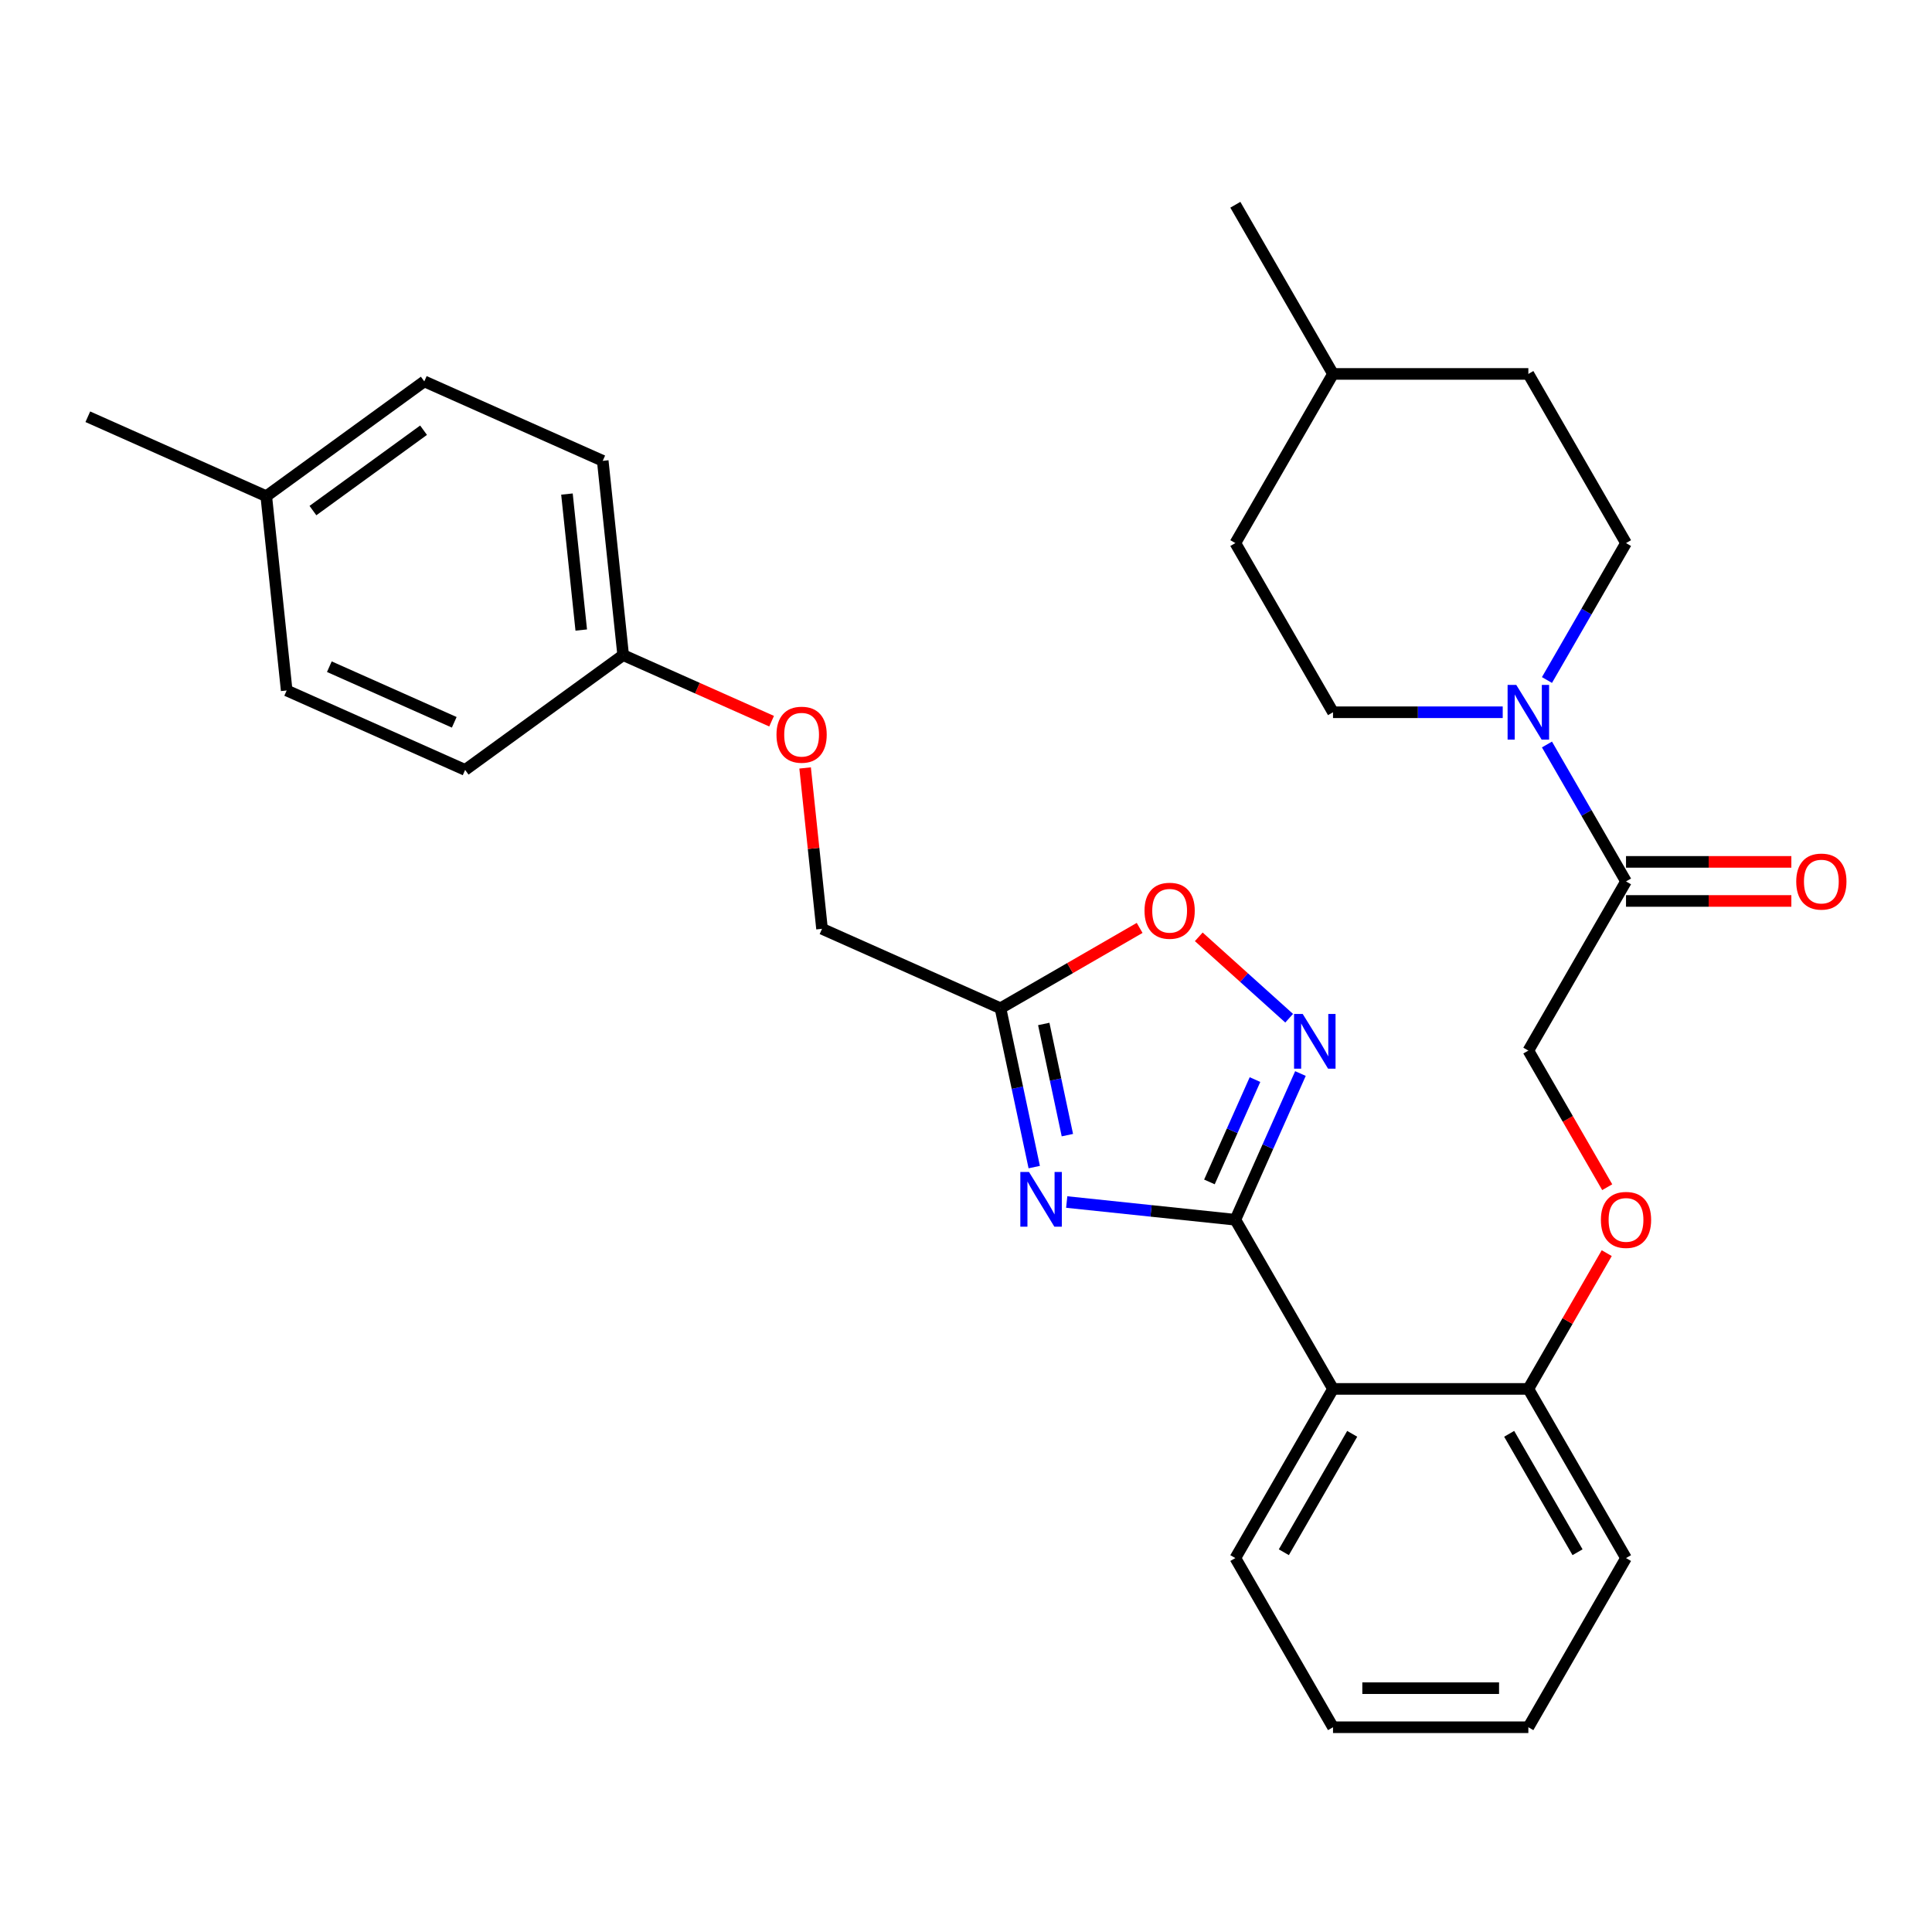 <?xml version='1.0' encoding='iso-8859-1'?>
<svg version='1.1' baseProfile='full'
              xmlns='http://www.w3.org/2000/svg'
                      xmlns:rdkit='http://www.rdkit.org/xml'
                      xmlns:xlink='http://www.w3.org/1999/xlink'
                  xml:space='preserve'
width='1000px' height='1000px' viewBox='0 0 1000 1000'>
<!-- END OF HEADER -->
<rect style='opacity:1.0;fill:#FFFFFF;stroke:none' width='1000' height='1000' x='0' y='0'> </rect>
<path class='bond-0' d='M 639.415,631.339 L 595.773,626.752' style='fill:none;fill-rule:evenodd;stroke:#000000;stroke-width:6px;stroke-linecap:butt;stroke-linejoin:miter;stroke-opacity:1' />
<path class='bond-0' d='M 595.773,626.752 L 552.131,622.165' style='fill:none;fill-rule:evenodd;stroke:#0000FF;stroke-width:6px;stroke-linecap:butt;stroke-linejoin:miter;stroke-opacity:1' />
<path class='bond-1' d='M 639.415,631.339 L 656.261,593.501' style='fill:none;fill-rule:evenodd;stroke:#000000;stroke-width:6px;stroke-linecap:butt;stroke-linejoin:miter;stroke-opacity:1' />
<path class='bond-1' d='M 656.261,593.501 L 673.108,555.663' style='fill:none;fill-rule:evenodd;stroke:#0000FF;stroke-width:6px;stroke-linecap:butt;stroke-linejoin:miter;stroke-opacity:1' />
<path class='bond-1' d='M 625.996,611.763 L 637.788,585.276' style='fill:none;fill-rule:evenodd;stroke:#000000;stroke-width:6px;stroke-linecap:butt;stroke-linejoin:miter;stroke-opacity:1' />
<path class='bond-1' d='M 637.788,585.276 L 649.581,558.79' style='fill:none;fill-rule:evenodd;stroke:#0000FF;stroke-width:6px;stroke-linecap:butt;stroke-linejoin:miter;stroke-opacity:1' />
<path class='bond-2' d='M 639.415,631.339 L 689.967,718.899' style='fill:none;fill-rule:evenodd;stroke:#000000;stroke-width:6px;stroke-linecap:butt;stroke-linejoin:miter;stroke-opacity:1' />
<path class='bond-3' d='M 535.316,604.083 L 526.579,562.979' style='fill:none;fill-rule:evenodd;stroke:#0000FF;stroke-width:6px;stroke-linecap:butt;stroke-linejoin:miter;stroke-opacity:1' />
<path class='bond-3' d='M 526.579,562.979 L 517.843,521.875' style='fill:none;fill-rule:evenodd;stroke:#000000;stroke-width:6px;stroke-linecap:butt;stroke-linejoin:miter;stroke-opacity:1' />
<path class='bond-3' d='M 552.474,587.548 L 546.359,558.775' style='fill:none;fill-rule:evenodd;stroke:#0000FF;stroke-width:6px;stroke-linecap:butt;stroke-linejoin:miter;stroke-opacity:1' />
<path class='bond-3' d='M 546.359,558.775 L 540.243,530.002' style='fill:none;fill-rule:evenodd;stroke:#000000;stroke-width:6px;stroke-linecap:butt;stroke-linejoin:miter;stroke-opacity:1' />
<path class='bond-5' d='M 667.27,527.029 L 643.877,505.966' style='fill:none;fill-rule:evenodd;stroke:#0000FF;stroke-width:6px;stroke-linecap:butt;stroke-linejoin:miter;stroke-opacity:1' />
<path class='bond-5' d='M 643.877,505.966 L 620.483,484.902' style='fill:none;fill-rule:evenodd;stroke:#FF0000;stroke-width:6px;stroke-linecap:butt;stroke-linejoin:miter;stroke-opacity:1' />
<path class='bond-7' d='M 689.967,718.899 L 791.072,718.899' style='fill:none;fill-rule:evenodd;stroke:#000000;stroke-width:6px;stroke-linecap:butt;stroke-linejoin:miter;stroke-opacity:1' />
<path class='bond-19' d='M 689.967,718.899 L 639.415,806.458' style='fill:none;fill-rule:evenodd;stroke:#000000;stroke-width:6px;stroke-linecap:butt;stroke-linejoin:miter;stroke-opacity:1' />
<path class='bond-19' d='M 699.896,742.143 L 664.509,803.435' style='fill:none;fill-rule:evenodd;stroke:#000000;stroke-width:6px;stroke-linecap:butt;stroke-linejoin:miter;stroke-opacity:1' />
<path class='bond-13' d='M 517.843,521.875 L 425.479,480.752' style='fill:none;fill-rule:evenodd;stroke:#000000;stroke-width:6px;stroke-linecap:butt;stroke-linejoin:miter;stroke-opacity:1' />
<path class='bond-30' d='M 517.843,521.875 L 553.858,501.081' style='fill:none;fill-rule:evenodd;stroke:#000000;stroke-width:6px;stroke-linecap:butt;stroke-linejoin:miter;stroke-opacity:1' />
<path class='bond-30' d='M 553.858,501.081 L 589.874,480.288' style='fill:none;fill-rule:evenodd;stroke:#FF0000;stroke-width:6px;stroke-linecap:butt;stroke-linejoin:miter;stroke-opacity:1' />
<path class='bond-4' d='M 800.706,385.348 L 821.165,420.784' style='fill:none;fill-rule:evenodd;stroke:#0000FF;stroke-width:6px;stroke-linecap:butt;stroke-linejoin:miter;stroke-opacity:1' />
<path class='bond-4' d='M 821.165,420.784 L 841.624,456.22' style='fill:none;fill-rule:evenodd;stroke:#000000;stroke-width:6px;stroke-linecap:butt;stroke-linejoin:miter;stroke-opacity:1' />
<path class='bond-10' d='M 800.706,351.973 L 821.165,316.537' style='fill:none;fill-rule:evenodd;stroke:#0000FF;stroke-width:6px;stroke-linecap:butt;stroke-linejoin:miter;stroke-opacity:1' />
<path class='bond-10' d='M 821.165,316.537 L 841.624,281.101' style='fill:none;fill-rule:evenodd;stroke:#000000;stroke-width:6px;stroke-linecap:butt;stroke-linejoin:miter;stroke-opacity:1' />
<path class='bond-11' d='M 777.804,368.661 L 733.886,368.661' style='fill:none;fill-rule:evenodd;stroke:#0000FF;stroke-width:6px;stroke-linecap:butt;stroke-linejoin:miter;stroke-opacity:1' />
<path class='bond-11' d='M 733.886,368.661 L 689.967,368.661' style='fill:none;fill-rule:evenodd;stroke:#000000;stroke-width:6px;stroke-linecap:butt;stroke-linejoin:miter;stroke-opacity:1' />
<path class='bond-6' d='M 841.624,456.22 L 791.072,543.78' style='fill:none;fill-rule:evenodd;stroke:#000000;stroke-width:6px;stroke-linecap:butt;stroke-linejoin:miter;stroke-opacity:1' />
<path class='bond-12' d='M 841.624,466.331 L 884.413,466.331' style='fill:none;fill-rule:evenodd;stroke:#000000;stroke-width:6px;stroke-linecap:butt;stroke-linejoin:miter;stroke-opacity:1' />
<path class='bond-12' d='M 884.413,466.331 L 927.202,466.331' style='fill:none;fill-rule:evenodd;stroke:#FF0000;stroke-width:6px;stroke-linecap:butt;stroke-linejoin:miter;stroke-opacity:1' />
<path class='bond-12' d='M 841.624,446.11 L 884.413,446.11' style='fill:none;fill-rule:evenodd;stroke:#000000;stroke-width:6px;stroke-linecap:butt;stroke-linejoin:miter;stroke-opacity:1' />
<path class='bond-12' d='M 884.413,446.11 L 927.202,446.11' style='fill:none;fill-rule:evenodd;stroke:#FF0000;stroke-width:6px;stroke-linecap:butt;stroke-linejoin:miter;stroke-opacity:1' />
<path class='bond-8' d='M 791.072,718.899 L 811.358,683.763' style='fill:none;fill-rule:evenodd;stroke:#000000;stroke-width:6px;stroke-linecap:butt;stroke-linejoin:miter;stroke-opacity:1' />
<path class='bond-8' d='M 811.358,683.763 L 831.643,648.627' style='fill:none;fill-rule:evenodd;stroke:#FF0000;stroke-width:6px;stroke-linecap:butt;stroke-linejoin:miter;stroke-opacity:1' />
<path class='bond-25' d='M 791.072,718.899 L 841.624,806.458' style='fill:none;fill-rule:evenodd;stroke:#000000;stroke-width:6px;stroke-linecap:butt;stroke-linejoin:miter;stroke-opacity:1' />
<path class='bond-25' d='M 781.143,742.143 L 816.53,803.435' style='fill:none;fill-rule:evenodd;stroke:#000000;stroke-width:6px;stroke-linecap:butt;stroke-linejoin:miter;stroke-opacity:1' />
<path class='bond-9' d='M 831.897,614.492 L 811.485,579.136' style='fill:none;fill-rule:evenodd;stroke:#FF0000;stroke-width:6px;stroke-linecap:butt;stroke-linejoin:miter;stroke-opacity:1' />
<path class='bond-9' d='M 811.485,579.136 L 791.072,543.78' style='fill:none;fill-rule:evenodd;stroke:#000000;stroke-width:6px;stroke-linecap:butt;stroke-linejoin:miter;stroke-opacity:1' />
<path class='bond-17' d='M 841.624,281.101 L 791.072,193.542' style='fill:none;fill-rule:evenodd;stroke:#000000;stroke-width:6px;stroke-linecap:butt;stroke-linejoin:miter;stroke-opacity:1' />
<path class='bond-16' d='M 689.967,368.661 L 639.415,281.101' style='fill:none;fill-rule:evenodd;stroke:#000000;stroke-width:6px;stroke-linecap:butt;stroke-linejoin:miter;stroke-opacity:1' />
<path class='bond-14' d='M 425.479,480.752 L 421.103,439.12' style='fill:none;fill-rule:evenodd;stroke:#000000;stroke-width:6px;stroke-linecap:butt;stroke-linejoin:miter;stroke-opacity:1' />
<path class='bond-14' d='M 421.103,439.12 L 416.727,397.489' style='fill:none;fill-rule:evenodd;stroke:#FF0000;stroke-width:6px;stroke-linecap:butt;stroke-linejoin:miter;stroke-opacity:1' />
<path class='bond-15' d='M 399.383,373.288 L 360.965,356.183' style='fill:none;fill-rule:evenodd;stroke:#FF0000;stroke-width:6px;stroke-linecap:butt;stroke-linejoin:miter;stroke-opacity:1' />
<path class='bond-15' d='M 360.965,356.183 L 322.546,339.078' style='fill:none;fill-rule:evenodd;stroke:#000000;stroke-width:6px;stroke-linecap:butt;stroke-linejoin:miter;stroke-opacity:1' />
<path class='bond-20' d='M 322.546,339.078 L 240.751,398.506' style='fill:none;fill-rule:evenodd;stroke:#000000;stroke-width:6px;stroke-linecap:butt;stroke-linejoin:miter;stroke-opacity:1' />
<path class='bond-21' d='M 322.546,339.078 L 311.978,238.527' style='fill:none;fill-rule:evenodd;stroke:#000000;stroke-width:6px;stroke-linecap:butt;stroke-linejoin:miter;stroke-opacity:1' />
<path class='bond-21' d='M 300.851,326.109 L 293.453,255.723' style='fill:none;fill-rule:evenodd;stroke:#000000;stroke-width:6px;stroke-linecap:butt;stroke-linejoin:miter;stroke-opacity:1' />
<path class='bond-24' d='M 639.415,281.101 L 689.967,193.542' style='fill:none;fill-rule:evenodd;stroke:#000000;stroke-width:6px;stroke-linecap:butt;stroke-linejoin:miter;stroke-opacity:1' />
<path class='bond-33' d='M 791.072,193.542 L 689.967,193.542' style='fill:none;fill-rule:evenodd;stroke:#000000;stroke-width:6px;stroke-linecap:butt;stroke-linejoin:miter;stroke-opacity:1' />
<path class='bond-18' d='M 137.818,256.832 L 219.614,197.404' style='fill:none;fill-rule:evenodd;stroke:#000000;stroke-width:6px;stroke-linecap:butt;stroke-linejoin:miter;stroke-opacity:1' />
<path class='bond-18' d='M 161.973,264.277 L 219.23,222.677' style='fill:none;fill-rule:evenodd;stroke:#000000;stroke-width:6px;stroke-linecap:butt;stroke-linejoin:miter;stroke-opacity:1' />
<path class='bond-26' d='M 137.818,256.832 L 45.455,215.709' style='fill:none;fill-rule:evenodd;stroke:#000000;stroke-width:6px;stroke-linecap:butt;stroke-linejoin:miter;stroke-opacity:1' />
<path class='bond-32' d='M 137.818,256.832 L 148.387,357.383' style='fill:none;fill-rule:evenodd;stroke:#000000;stroke-width:6px;stroke-linecap:butt;stroke-linejoin:miter;stroke-opacity:1' />
<path class='bond-28' d='M 639.415,806.458 L 689.967,894.017' style='fill:none;fill-rule:evenodd;stroke:#000000;stroke-width:6px;stroke-linecap:butt;stroke-linejoin:miter;stroke-opacity:1' />
<path class='bond-23' d='M 240.751,398.506 L 148.387,357.383' style='fill:none;fill-rule:evenodd;stroke:#000000;stroke-width:6px;stroke-linecap:butt;stroke-linejoin:miter;stroke-opacity:1' />
<path class='bond-23' d='M 235.121,373.865 L 170.466,345.079' style='fill:none;fill-rule:evenodd;stroke:#000000;stroke-width:6px;stroke-linecap:butt;stroke-linejoin:miter;stroke-opacity:1' />
<path class='bond-22' d='M 311.978,238.527 L 219.614,197.404' style='fill:none;fill-rule:evenodd;stroke:#000000;stroke-width:6px;stroke-linecap:butt;stroke-linejoin:miter;stroke-opacity:1' />
<path class='bond-27' d='M 689.967,193.542 L 639.415,105.983' style='fill:none;fill-rule:evenodd;stroke:#000000;stroke-width:6px;stroke-linecap:butt;stroke-linejoin:miter;stroke-opacity:1' />
<path class='bond-31' d='M 841.624,806.458 L 791.072,894.017' style='fill:none;fill-rule:evenodd;stroke:#000000;stroke-width:6px;stroke-linecap:butt;stroke-linejoin:miter;stroke-opacity:1' />
<path class='bond-29' d='M 689.967,894.017 L 791.072,894.017' style='fill:none;fill-rule:evenodd;stroke:#000000;stroke-width:6px;stroke-linecap:butt;stroke-linejoin:miter;stroke-opacity:1' />
<path class='bond-29' d='M 705.133,873.796 L 775.906,873.796' style='fill:none;fill-rule:evenodd;stroke:#000000;stroke-width:6px;stroke-linecap:butt;stroke-linejoin:miter;stroke-opacity:1' />
<path  class='atom-1' d='M 532.603 606.611
L 541.883 621.611
Q 542.803 623.091, 544.283 625.771
Q 545.763 628.451, 545.843 628.611
L 545.843 606.611
L 549.603 606.611
L 549.603 634.931
L 545.723 634.931
L 535.763 618.531
Q 534.603 616.611, 533.363 614.411
Q 532.163 612.211, 531.803 611.531
L 531.803 634.931
L 528.123 634.931
L 528.123 606.611
L 532.603 606.611
' fill='#0000FF'/>
<path  class='atom-2' d='M 674.278 524.815
L 683.558 539.815
Q 684.478 541.295, 685.958 543.975
Q 687.438 546.655, 687.518 546.815
L 687.518 524.815
L 691.278 524.815
L 691.278 553.135
L 687.398 553.135
L 677.438 536.735
Q 676.278 534.815, 675.038 532.615
Q 673.838 530.415, 673.478 529.735
L 673.478 553.135
L 669.798 553.135
L 669.798 524.815
L 674.278 524.815
' fill='#0000FF'/>
<path  class='atom-5' d='M 784.812 354.501
L 794.092 369.501
Q 795.012 370.981, 796.492 373.661
Q 797.972 376.341, 798.052 376.501
L 798.052 354.501
L 801.812 354.501
L 801.812 382.821
L 797.932 382.821
L 787.972 366.421
Q 786.812 364.501, 785.572 362.301
Q 784.372 360.101, 784.012 359.421
L 784.012 382.821
L 780.332 382.821
L 780.332 354.501
L 784.812 354.501
' fill='#0000FF'/>
<path  class='atom-6' d='M 592.402 471.403
Q 592.402 464.603, 595.762 460.803
Q 599.122 457.003, 605.402 457.003
Q 611.682 457.003, 615.042 460.803
Q 618.402 464.603, 618.402 471.403
Q 618.402 478.283, 615.002 482.203
Q 611.602 486.083, 605.402 486.083
Q 599.162 486.083, 595.762 482.203
Q 592.402 478.323, 592.402 471.403
M 605.402 482.883
Q 609.722 482.883, 612.042 480.003
Q 614.402 477.083, 614.402 471.403
Q 614.402 465.843, 612.042 463.043
Q 609.722 460.203, 605.402 460.203
Q 601.082 460.203, 598.722 463.003
Q 596.402 465.803, 596.402 471.403
Q 596.402 477.123, 598.722 480.003
Q 601.082 482.883, 605.402 482.883
' fill='#FF0000'/>
<path  class='atom-9' d='M 828.624 631.419
Q 828.624 624.619, 831.984 620.819
Q 835.344 617.019, 841.624 617.019
Q 847.904 617.019, 851.264 620.819
Q 854.624 624.619, 854.624 631.419
Q 854.624 638.299, 851.224 642.219
Q 847.824 646.099, 841.624 646.099
Q 835.384 646.099, 831.984 642.219
Q 828.624 638.339, 828.624 631.419
M 841.624 642.899
Q 845.944 642.899, 848.264 640.019
Q 850.624 637.099, 850.624 631.419
Q 850.624 625.859, 848.264 623.059
Q 845.944 620.219, 841.624 620.219
Q 837.304 620.219, 834.944 623.019
Q 832.624 625.819, 832.624 631.419
Q 832.624 637.139, 834.944 640.019
Q 837.304 642.899, 841.624 642.899
' fill='#FF0000'/>
<path  class='atom-13' d='M 929.729 456.3
Q 929.729 449.5, 933.089 445.7
Q 936.449 441.9, 942.729 441.9
Q 949.009 441.9, 952.369 445.7
Q 955.729 449.5, 955.729 456.3
Q 955.729 463.18, 952.329 467.1
Q 948.929 470.98, 942.729 470.98
Q 936.489 470.98, 933.089 467.1
Q 929.729 463.22, 929.729 456.3
M 942.729 467.78
Q 947.049 467.78, 949.369 464.9
Q 951.729 461.98, 951.729 456.3
Q 951.729 450.74, 949.369 447.94
Q 947.049 445.1, 942.729 445.1
Q 938.409 445.1, 936.049 447.9
Q 933.729 450.7, 933.729 456.3
Q 933.729 462.02, 936.049 464.9
Q 938.409 467.78, 942.729 467.78
' fill='#FF0000'/>
<path  class='atom-15' d='M 401.91 380.281
Q 401.91 373.481, 405.27 369.681
Q 408.63 365.881, 414.91 365.881
Q 421.19 365.881, 424.55 369.681
Q 427.91 373.481, 427.91 380.281
Q 427.91 387.161, 424.51 391.081
Q 421.11 394.961, 414.91 394.961
Q 408.67 394.961, 405.27 391.081
Q 401.91 387.201, 401.91 380.281
M 414.91 391.761
Q 419.23 391.761, 421.55 388.881
Q 423.91 385.961, 423.91 380.281
Q 423.91 374.721, 421.55 371.921
Q 419.23 369.081, 414.91 369.081
Q 410.59 369.081, 408.23 371.881
Q 405.91 374.681, 405.91 380.281
Q 405.91 386.001, 408.23 388.881
Q 410.59 391.761, 414.91 391.761
' fill='#FF0000'/>
</svg>
